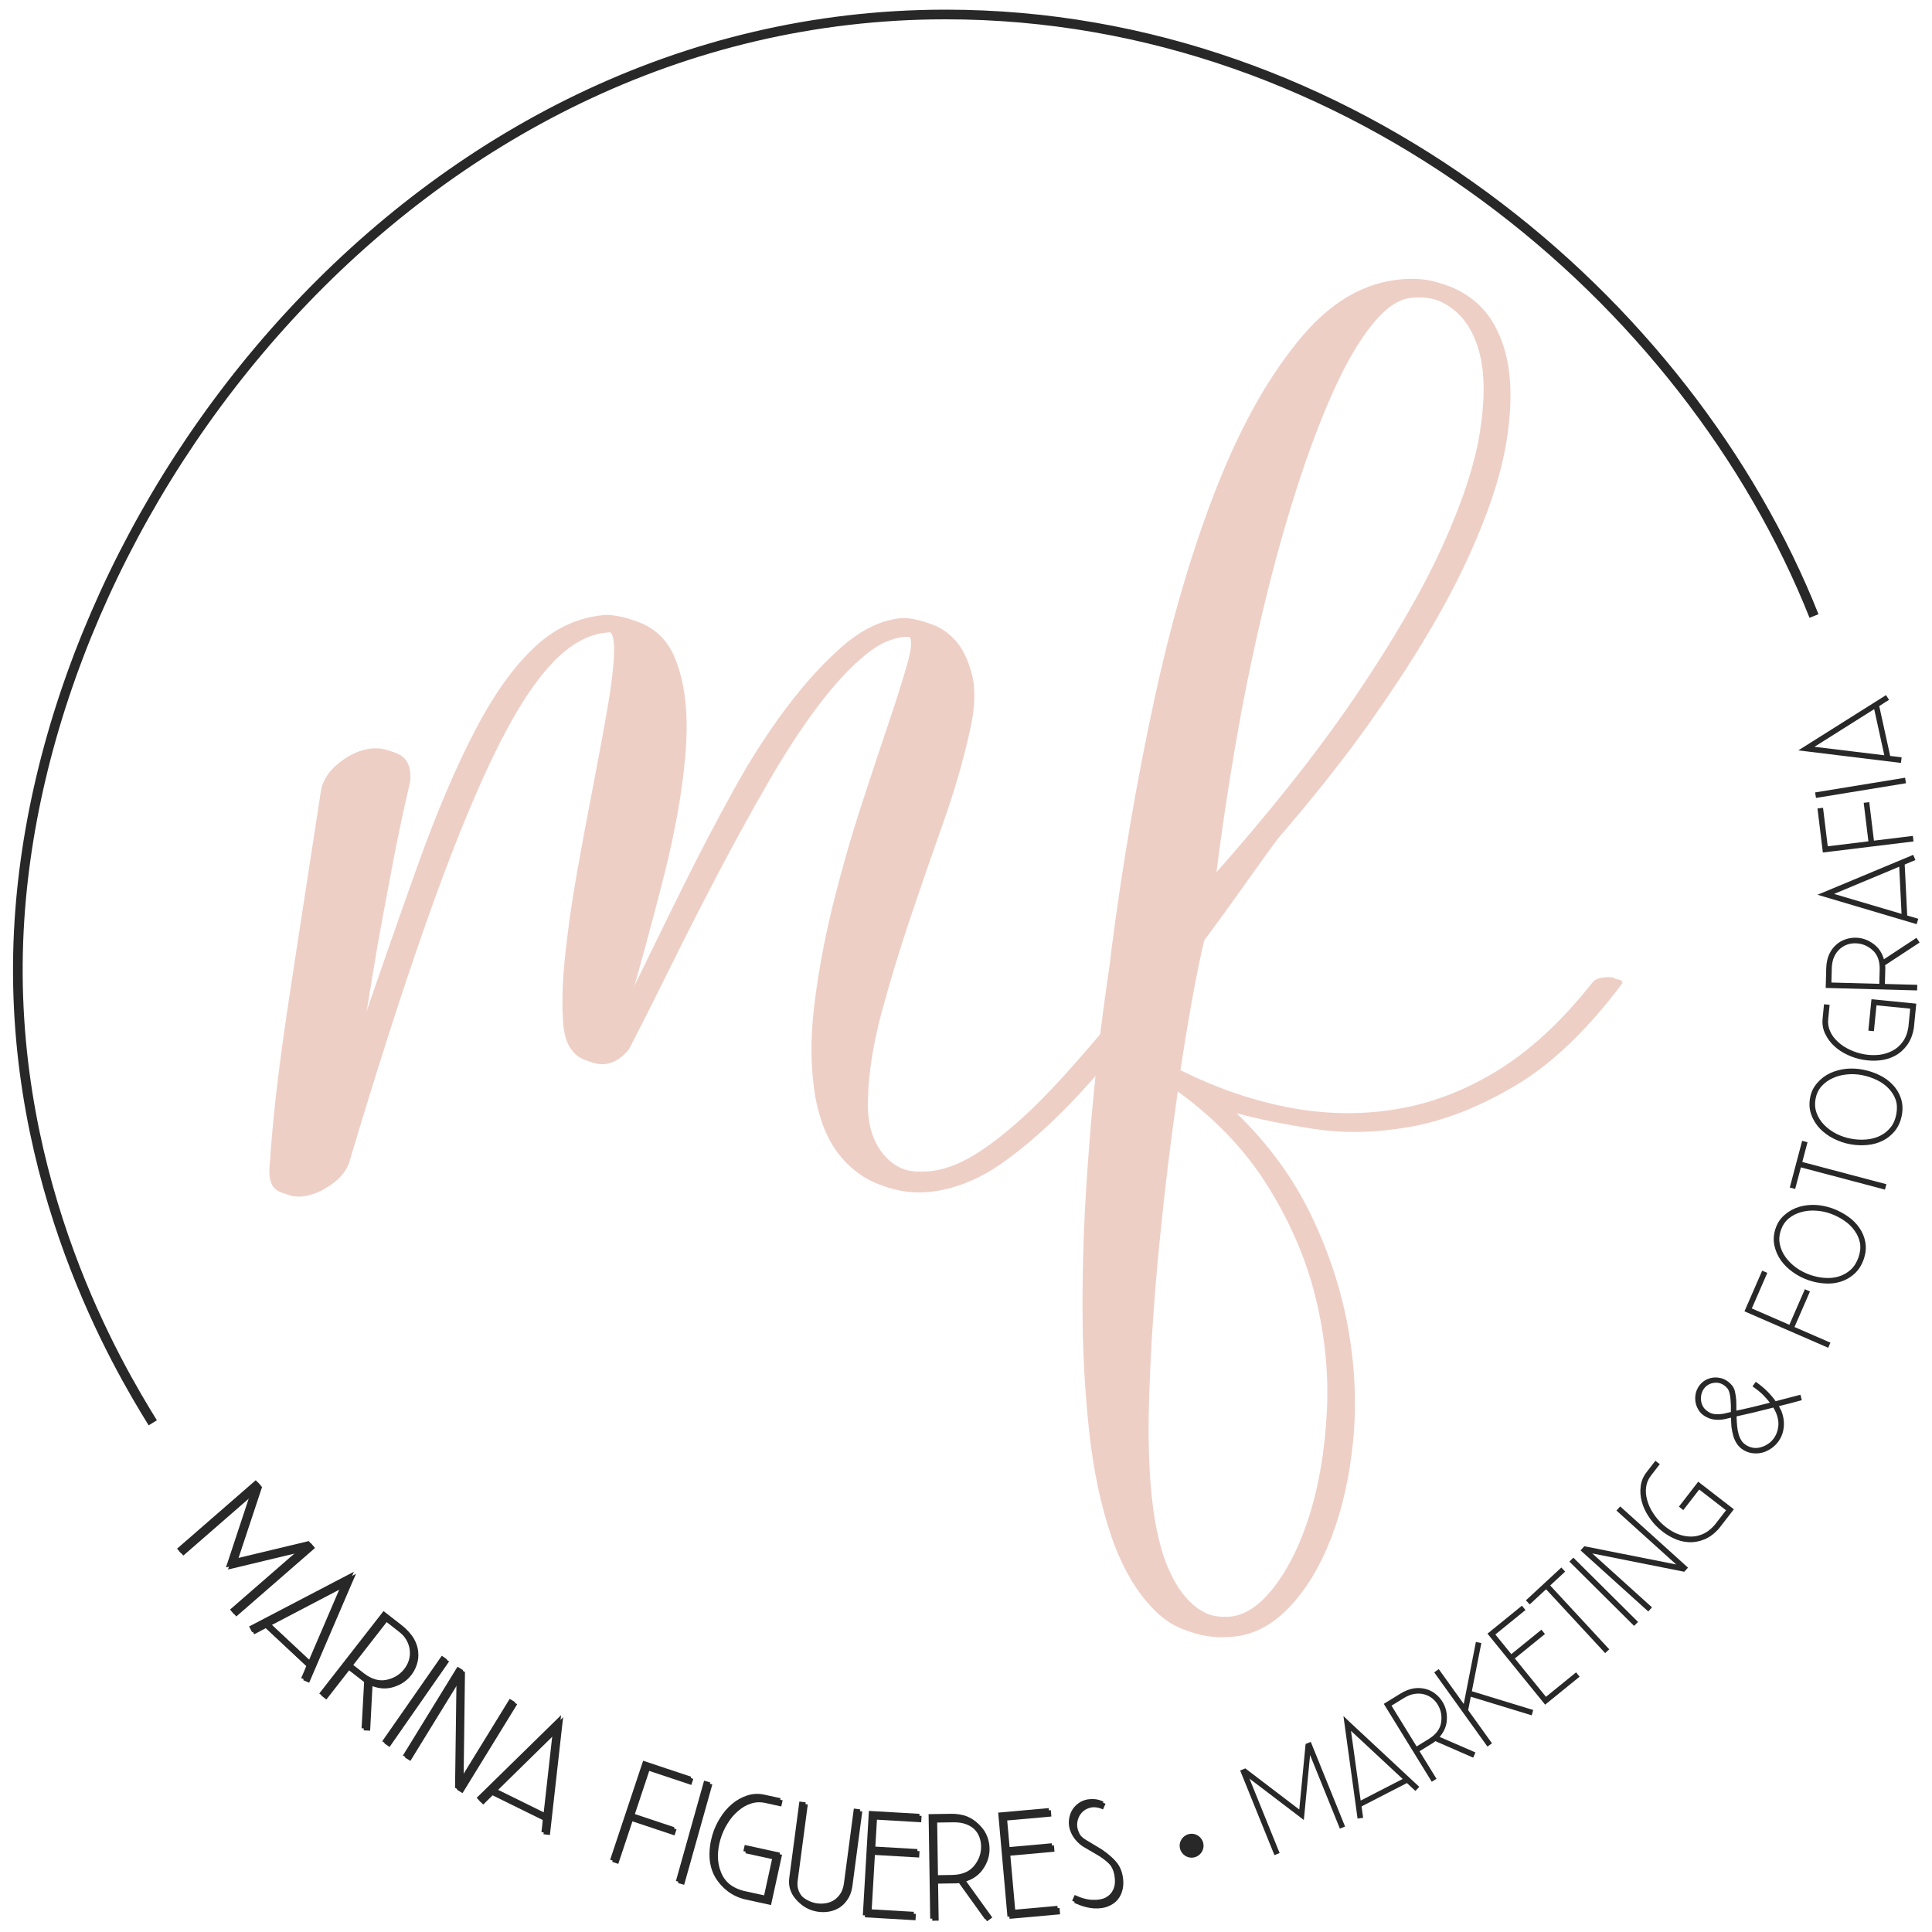 <?xml version="1.0" encoding="UTF-8"?> <svg xmlns="http://www.w3.org/2000/svg" width="1000" height="1000" viewBox="0 0 1000 1000" fill="none"><path d="M79.07 736.45C61.29 707.64 4.9 613.52 9.5 487.43C17.65 263.82 215.11 7.5 489.44 7.5C699.61 7.5 873.93 155.21 938.93 318.85" stroke="#282828" stroke-width="5" stroke-miterlimit="10"></path><path d="M449.25 568.41C448.83 577.47 450.18 585.1 453.27 591.29C456.36 597.47 460.69 601.9 466.26 604.58C471.82 607.26 478.41 608.08 486.05 607.05C493.67 606.02 501.82 602.62 510.47 596.85C523.66 588.19 537.98 575.31 553.44 558.21C568.9 541.11 583.83 523.28 598.27 504.73C612.69 486.18 625.88 468.56 637.84 451.86C649.79 435.17 659.06 422.49 665.66 413.83C666.9 412.59 668.95 411.98 671.84 411.98C674.73 411.98 676.17 412.81 676.17 414.45C667.51 425.58 657.21 439.6 645.25 456.49C633.29 473.4 620.52 490.71 606.92 508.43C593.32 526.16 579.19 543.27 564.57 559.75C549.93 576.23 535.61 589.63 521.6 599.94C511.71 607.36 501.6 612.4 491.3 615.09C480.99 617.77 471.3 617.87 462.24 615.4C453.17 612.93 445.33 607.87 438.74 600.25C432.14 592.62 427.61 582.21 425.14 569.03C422.67 554.61 422.45 538.84 424.52 521.73C426.58 504.63 429.78 487.32 434.1 469.79C438.43 452.27 443.27 435.27 448.63 418.78C453.98 402.3 458.83 387.66 463.16 374.88C467.49 362.11 470.78 351.6 473.05 343.35C475.31 335.11 475.21 330.58 472.74 329.75C464.9 328.93 456.87 331.82 448.62 338.41C440.37 345.01 431.93 354.08 423.27 365.62C414.61 377.16 405.96 390.46 397.3 405.5C388.64 420.55 380.08 436.11 371.64 452.18C363.19 468.26 355.04 484.24 347.22 500.1C339.39 515.97 332.17 530.3 325.58 543.07C319.8 550.08 313.42 552.34 306.41 549.87C299.4 547.4 295.48 541.21 294.66 531.32C293.83 521.43 294.14 509.58 295.59 495.77C297.03 481.96 299.09 467.54 301.77 452.49C304.45 437.45 307.23 422.5 310.12 407.66C313 392.82 315.47 379.43 317.54 367.47C319.6 355.52 320.73 345.83 320.94 338.41C321.14 330.99 319.8 327.28 316.92 327.28C306.2 327.28 295.79 332.64 285.7 343.36C275.59 354.08 265.19 370.67 254.48 393.13C243.76 415.6 232.32 444.14 220.16 478.77C208 513.4 194.91 554.2 180.9 601.2C179.66 605.32 176.88 609.03 172.55 612.33C168.22 615.62 163.8 617.79 159.26 618.82C154.73 619.84 150.71 619.44 147.2 617.58C143.7 615.72 142.16 611.71 142.56 605.52C143.39 593.15 144.52 580.57 145.96 567.8C147.41 555.03 149.26 541.01 151.52 525.76C153.79 510.51 156.37 493.61 159.25 475.06C162.14 456.51 165.43 435.08 169.14 410.76C169.96 405.41 172.85 400.66 177.8 396.54C182.75 392.42 187.79 389.84 192.95 388.81C198.1 387.79 202.74 388.4 206.86 390.66C210.98 392.93 212.83 397.36 212.43 403.95C208.72 420.03 205.83 433.53 203.77 444.45C201.7 455.38 199.75 465.78 197.9 475.67C196.05 485.56 194.29 495.67 192.64 505.97C190.99 516.28 188.93 528.64 186.46 543.07C198.41 508.04 209.34 476.71 219.23 449.09C229.12 421.48 239.02 398.19 248.91 379.22C258.8 360.26 269.21 345.73 280.14 335.63C291.06 325.53 303.53 320.08 317.55 319.24C333.21 320.48 343.72 327.38 349.08 339.95C354.43 352.53 356.39 368.6 354.95 388.18C353.5 407.76 349.69 429.71 343.51 454.03C337.33 478.36 330.73 502.47 323.72 526.37C327.84 518.54 333 508.24 339.18 495.45C345.36 482.68 352.16 468.86 359.58 454.02C367 439.18 374.93 424.14 383.39 408.88C391.83 393.63 400.8 379.72 410.29 367.14C419.77 354.57 429.35 344.06 439.04 335.61C448.72 327.17 458.52 322.32 468.41 321.08C471.7 320.67 475.83 321.19 480.78 322.63C485.73 324.08 490.15 326.86 494.07 330.98C497.98 335.11 500.97 341.09 503.04 348.91C505.1 356.74 504.68 366.84 501.8 379.21C498.5 394.05 493.96 409.61 488.2 425.89C482.42 442.18 476.76 458.56 471.2 475.05C465.64 491.54 460.69 507.82 456.36 523.9C452.03 539.98 449.66 554.82 449.25 568.42V568.41Z" fill="#EECFC6"></path><path d="M827.43 509.45C828.67 507.9 831.03 507.02 834.54 506.82C838.04 506.63 839.79 507.31 839.79 508.87C821.65 533.07 803.2 550.73 784.45 561.85C765.69 572.97 747.55 580.1 730.04 583.22C712.51 586.35 696.03 586.73 680.58 584.39C665.12 582.05 651.62 579.32 640.08 576.19C656.56 592.2 669.45 609.85 678.72 629.17C687.99 648.49 694.38 668.1 697.89 688C701.39 707.9 702.22 727.22 700.36 745.95C698.51 764.68 694.69 781.46 688.92 796.29C683.14 811.12 675.83 823.12 666.97 832.29C658.1 841.46 648.31 846.43 637.6 847.22C622.76 848.39 610.6 844.29 601.12 834.93C591.63 825.56 584.12 812.88 578.55 796.88C572.99 780.87 569.07 762.43 566.8 741.56C564.54 720.68 563.4 699.21 563.4 677.17C563.4 655.13 564.12 633.37 565.56 611.9C567.01 590.44 568.65 571.22 570.51 554.24C572.37 537.26 574.12 523.21 575.77 512.09C577.41 500.97 578.24 494.82 578.24 493.65C584.01 448.78 591.43 405.36 600.5 363.4C609.56 321.45 620.49 284.37 633.27 252.18C646.04 219.98 660.79 194.14 677.48 174.62C694.17 155.11 713.03 145.35 734.06 145.35C744.36 145.35 753.63 148.48 761.88 154.72C770.12 160.97 775.89 170.23 779.19 182.53C782.48 194.82 782.69 210.04 779.81 228.19C776.92 246.34 769.81 267.51 758.48 291.7C747.14 315.9 730.86 343.02 709.63 373.07C688.39 403.13 660.88 436.1 627.09 472C624.2 482.15 621.42 494.24 618.74 508.29C616.05 522.34 613.48 537.56 611.01 553.95C629.97 563.32 649.04 569.96 668.2 573.85C687.37 577.76 706.23 578.24 724.78 575.31C743.33 572.38 761.15 565.65 778.26 555.11C795.36 544.57 811.75 529.35 827.42 509.45H827.43ZM594.94 719.02C594.11 740.87 594.52 759.5 596.18 774.92C597.82 790.33 600.71 802.73 604.84 812.09C608.96 821.46 613.9 828.19 619.68 832.29C625.45 836.39 631.83 838.24 638.85 837.85C647.09 837.46 655.02 832.29 662.65 822.34C670.27 812.39 676.46 799.7 681.2 784.29C685.93 768.87 688.82 751.41 689.86 731.9C690.88 712.38 688.93 692.58 683.99 672.48C679.04 652.38 670.59 632.87 658.64 613.94C646.68 595.02 630.4 578.33 609.79 563.89C606.08 589.26 602.88 615.51 600.21 642.63C597.52 669.75 595.78 695.21 594.95 719.02H594.94ZM628.95 456.77C659.87 422.04 685.11 390.24 704.69 361.35C724.26 332.47 739.21 306.72 749.52 284.08C759.82 261.45 766.31 241.84 769 225.25C771.68 208.67 771.68 195.01 769 184.27C766.31 173.54 761.47 165.64 754.47 160.56C747.46 155.49 739.63 153.34 730.97 154.12C724.37 154.51 717.57 159 710.57 167.58C703.56 176.17 696.75 187.78 690.17 202.41C683.57 217.04 677.19 234.02 671 253.34C664.82 272.66 659.04 293.54 653.69 315.98C648.33 338.43 643.58 361.64 639.47 385.64C635.35 409.64 631.84 433.35 628.96 456.76L628.95 456.77Z" fill="#EECFC6"></path><path d="M446.16 567.38C445.74 576.44 447.09 584.07 450.18 590.26C453.27 596.44 457.6 600.87 463.17 603.55C468.73 606.23 475.32 607.05 482.96 606.02C490.58 604.99 498.73 601.59 507.38 595.82C520.57 587.16 534.89 574.28 550.35 557.18C565.81 540.08 580.74 522.25 595.18 503.7C609.6 485.15 622.79 467.53 634.75 450.84C646.7 434.15 655.97 421.47 662.57 412.81C663.81 411.57 665.86 410.96 668.75 410.96C671.64 410.96 673.08 411.79 673.08 413.43C664.42 424.56 654.12 438.58 642.16 455.47C630.2 472.38 617.43 489.69 603.83 507.41C590.23 525.14 576.1 542.25 561.48 558.73C546.84 575.21 532.52 588.61 518.51 598.92C508.62 606.34 498.51 611.38 488.21 614.07C477.9 616.75 468.21 616.85 459.15 614.38C450.08 611.91 442.24 606.85 435.65 599.23C429.05 591.6 424.52 581.19 422.05 568.01C419.58 553.59 419.36 537.82 421.43 520.71C423.49 503.61 426.69 486.3 431.01 468.77C435.34 451.25 440.18 434.25 445.54 417.76C450.89 401.28 455.74 386.64 460.07 373.86C464.4 361.09 467.69 350.58 469.96 342.33C472.22 334.09 472.12 329.56 469.65 328.73C461.81 327.91 453.78 330.8 445.53 337.39C437.28 343.99 428.84 353.06 420.18 364.6C411.52 376.14 402.87 389.44 394.21 404.48C385.55 419.53 376.99 435.09 368.55 451.16C360.1 467.24 351.95 483.22 344.13 499.08C336.3 514.95 329.08 529.28 322.49 542.05C316.71 549.06 310.33 551.32 303.32 548.85C296.31 546.38 292.39 540.19 291.57 530.3C290.74 520.41 291.05 508.56 292.5 494.75C293.94 480.94 296 466.52 298.68 451.47C301.36 436.43 304.14 421.48 307.03 406.64C309.91 391.8 312.38 378.41 314.45 366.45C316.51 354.5 317.64 344.81 317.85 337.39C318.05 329.97 316.71 326.26 313.83 326.26C303.11 326.26 292.7 331.62 282.61 342.34C272.5 353.06 262.1 369.65 251.39 392.11C240.67 414.58 229.23 443.12 217.07 477.75C204.91 512.38 191.82 553.18 177.81 600.18C176.57 604.3 173.79 608.01 169.46 611.31C165.13 614.6 160.71 616.77 156.17 617.8C151.64 618.82 147.62 618.42 144.11 616.56C140.61 614.7 139.07 610.69 139.47 604.5C140.3 592.13 141.43 579.55 142.87 566.78C144.32 554.01 146.17 539.99 148.43 524.74C150.7 509.49 153.28 492.59 156.16 474.04C159.05 455.49 162.34 434.06 166.05 409.74C166.87 404.39 169.76 399.64 174.71 395.52C179.66 391.4 184.7 388.82 189.86 387.79C195.01 386.77 199.65 387.38 203.77 389.64C207.89 391.91 209.74 396.34 209.34 402.93C205.63 419.01 202.74 432.51 200.68 443.43C198.61 454.36 196.66 464.76 194.81 474.65C192.96 484.54 191.2 494.65 189.55 504.95C187.9 515.26 185.84 527.62 183.37 542.05C195.32 507.02 206.25 475.69 216.14 448.07C226.03 420.46 235.93 397.17 245.82 378.2C255.71 359.24 266.12 344.71 277.05 334.61C287.97 324.51 300.44 319.06 314.46 318.22C330.12 319.46 340.63 326.36 345.99 338.93C351.34 351.51 353.3 367.58 351.86 387.16C350.41 406.74 346.6 428.69 340.42 453.01C334.24 477.34 327.64 501.45 320.63 525.35C324.75 517.52 329.91 507.22 336.09 494.43C342.27 481.66 349.07 467.84 356.49 453C363.91 438.16 371.84 423.12 380.3 407.86C388.74 392.61 397.71 378.7 407.2 366.12C416.68 353.55 426.26 343.04 435.95 334.59C445.63 326.15 455.43 321.3 465.32 320.06C468.61 319.65 472.74 320.17 477.69 321.61C482.64 323.06 487.06 325.84 490.98 329.96C494.89 334.09 497.88 340.07 499.95 347.89C502.01 355.72 501.59 365.82 498.71 378.19C495.41 393.03 490.87 408.59 485.11 424.87C479.33 441.16 473.67 457.54 468.11 474.03C462.55 490.52 457.6 506.8 453.27 522.88C448.94 538.96 446.57 553.8 446.16 567.4V567.38Z" fill="#EECFC6"></path><path d="M824.34 508.42C825.58 506.87 827.94 505.99 831.45 505.79C834.95 505.6 836.7 506.28 836.7 507.84C818.56 532.04 800.11 549.7 781.36 560.82C762.6 571.94 744.46 579.07 726.95 582.19C709.42 585.32 692.94 585.7 677.49 583.36C662.03 581.02 648.53 578.29 636.99 575.16C653.47 591.17 666.36 608.82 675.63 628.14C684.9 647.46 691.29 667.07 694.8 686.97C698.3 706.87 699.13 726.19 697.27 744.92C695.42 763.65 691.6 780.43 685.83 795.26C680.05 810.09 672.74 822.09 663.88 831.26C655.01 840.43 645.22 845.4 634.51 846.19C619.67 847.36 607.51 843.26 598.03 833.9C588.54 824.53 581.03 811.85 575.46 795.85C569.9 779.84 565.98 761.4 563.71 740.53C561.45 719.65 560.31 698.18 560.31 676.14C560.31 654.1 561.03 632.34 562.47 610.87C563.92 589.41 565.56 570.19 567.42 553.21C569.28 536.23 571.03 522.18 572.68 511.06C574.32 499.94 575.15 493.79 575.15 492.62C580.92 447.75 588.34 404.33 597.41 362.37C606.47 320.42 617.4 283.34 630.18 251.15C642.95 218.95 657.7 193.11 674.39 173.59C691.08 154.08 709.94 144.32 730.97 144.32C741.27 144.32 750.54 147.45 758.79 153.69C767.03 159.94 772.8 169.2 776.1 181.5C779.39 193.79 779.6 209.01 776.72 227.16C773.83 245.31 766.72 266.48 755.39 290.67C744.05 314.87 727.77 341.99 706.54 372.04C685.3 402.1 657.79 435.07 624 470.97C621.11 481.12 618.33 493.21 615.65 507.26C612.96 521.31 610.39 536.53 607.92 552.92C626.88 562.29 645.95 568.93 665.11 572.82C684.28 576.73 703.14 577.21 721.69 574.28C740.24 571.35 758.06 564.62 775.17 554.08C792.27 543.54 808.66 528.32 824.33 508.42H824.34ZM591.85 717.99C591.02 739.84 591.43 758.47 593.09 773.89C594.73 789.3 597.62 801.7 601.75 811.06C605.87 820.43 610.81 827.16 616.59 831.26C622.36 835.36 628.74 837.21 635.76 836.82C644 836.43 651.93 831.26 659.56 821.31C667.18 811.36 673.37 798.67 678.11 783.26C682.84 767.84 685.73 750.38 686.77 730.87C687.79 711.35 685.84 691.55 680.9 671.45C675.95 651.35 667.5 631.84 655.55 612.91C643.59 593.99 627.31 577.3 606.7 562.86C602.99 588.23 599.79 614.48 597.12 641.6C594.43 668.72 592.69 694.18 591.86 717.99H591.85ZM625.86 455.74C656.78 421.01 682.02 389.21 701.6 360.32C721.17 331.44 736.12 305.69 746.43 283.05C756.73 260.42 763.22 240.81 765.91 224.22C768.59 207.64 768.59 193.98 765.91 183.24C763.22 172.51 758.38 164.61 751.38 159.53C744.37 154.46 736.54 152.31 727.88 153.09C721.28 153.48 714.48 157.97 707.48 166.55C700.47 175.14 693.66 186.75 687.08 201.38C680.48 216.01 674.1 232.99 667.91 252.31C661.73 271.63 655.95 292.51 650.6 314.95C645.24 337.4 640.49 360.61 636.38 384.61C632.26 408.61 628.75 432.32 625.87 455.73L625.86 455.74Z" fill="#EECFC6"></path><path d="M135.63 769.71C132.83 778.19 128.62 790.89 123 807.81C131.43 805.81 144.06 802.78 160.89 798.74C161.38 799.31 162.1 800.14 163.06 801.23C153.99 809.12 140.41 820.94 122.31 836.69C121.85 836.16 121.13 835.33 120.14 834.2C128 827.37 139.8 817.09 155.55 803.39C147.85 805.25 136.28 808.03 120.85 811.71C120.27 811.86 119.32 812.08 118.01 812.37C118.24 811.74 118.55 810.83 118.94 809.64C121.55 801.68 125.47 789.8 130.72 773.99C122.78 780.9 110.84 791.29 94.89 805.17C94.4 804.6 93.67 803.77 92.72 802.68C101.79 794.79 115.37 782.97 133.47 767.22C133.96 767.79 134.68 768.62 135.64 769.71H135.63Z" fill="#282828"></path><path d="M182.41 818.84C177.45 830.44 169.98 847.82 160.02 870.98C159.33 870.7 158.31 870.26 156.96 869.66C157.6 868.27 158.49 866.17 159.65 863.36C154.75 858.78 147.4 851.91 137.59 842.74C136.28 843.43 134.27 844.48 131.55 845.91C131.22 845.24 130.72 844.25 130.03 842.94C141.19 837.13 157.91 828.4 180.18 816.75C181.07 816.26 182.44 815.55 184.27 814.62C183.85 815.54 183.23 816.95 182.42 818.84H182.41ZM140.67 841.09C145.22 845.34 152.02 851.7 161.08 860.17C164.74 851.62 170.23 838.82 177.56 821.79C169.35 826.09 157.06 832.53 140.68 841.09H140.67Z" fill="#282828"></path><path d="M216.46 855.07C216.7 857.3 216.46 859.49 215.73 861.64C215.04 863.75 214.01 865.64 212.65 867.3C210.43 870.06 207.52 872.01 203.91 873.15C200.35 874.32 196.64 874.19 192.79 872.75C192.51 877.91 192.11 885.59 191.58 895.79C190.81 895.73 189.69 895.68 188.23 895.63C188.51 890.2 188.96 882.08 189.57 871.26C189.15 871.01 188.76 870.77 188.39 870.55C188.01 870.25 187.63 869.96 187.25 869.66C185.77 868.5 183.59 866.81 180.71 864.56C178.07 867.95 174.14 872.98 168.93 879.67C168.34 879.21 167.47 878.53 166.33 877.64C173.72 868.16 184.81 853.93 199.59 834.97C201.12 836.16 202.64 837.35 204.16 838.53C205.64 839.68 207.15 840.86 208.67 842.04C211.12 843.95 213.01 846.03 214.32 848.28C215.56 850.53 216.28 852.8 216.48 855.07H216.46ZM200.14 839.6C196.28 844.55 190.47 852.01 182.72 861.95C184.16 863.07 186.34 864.77 189.26 867.05C193.28 870.18 197.19 871.36 201 870.59C204.8 869.81 207.83 868.02 210.09 865.22C211.22 863.86 212.06 862.34 212.62 860.66C213.17 858.91 213.35 857.15 213.17 855.37C213.02 853.55 212.43 851.73 211.4 849.91C210.41 848.12 208.84 846.38 206.68 844.7C205.2 843.54 203.02 841.85 200.14 839.6Z" fill="#282828"></path><path d="M232.46 859.98C225.62 869.8 215.34 884.56 201.63 904.24C201.06 903.84 200.15 903.21 198.92 902.35C205.76 892.53 216.04 877.77 229.75 858.09C230.37 858.52 231.27 859.15 232.46 859.98Z" fill="#282828"></path><path d="M240.67 865.49C240.48 877.79 240.24 896.26 239.96 920.91C245.5 911.9 253.81 898.39 264.88 880.38C265.52 880.77 266.46 881.35 267.69 882.11C261.39 892.35 251.96 907.69 239.4 928.13C238.76 927.74 237.82 927.16 236.59 926.4C236.73 914.07 236.98 895.58 237.34 870.91C231.8 879.92 223.49 893.43 212.42 911.44C211.78 911.05 210.84 910.47 209.61 909.71C215.88 899.51 225.3 884.2 237.86 863.76C238.45 864.12 239.39 864.7 240.67 865.49Z" fill="#282828"></path><path d="M290.96 893.4C289.57 905.94 287.46 924.73 284.63 949.79C283.88 949.72 282.78 949.6 281.31 949.41C281.52 947.9 281.77 945.63 282.06 942.6C276.04 939.63 267.01 935.19 254.98 929.26C253.93 930.3 252.31 931.89 250.11 934.04C249.6 933.49 248.83 932.69 247.79 931.64C256.79 922.85 270.26 909.65 288.21 892.05C288.93 891.33 290.02 890.25 291.5 888.83C291.36 889.84 291.18 891.36 290.95 893.41L290.96 893.4ZM257.45 926.79C263.03 929.54 271.39 933.66 282.51 939.14C283.54 929.89 285.09 916.06 287.17 897.63C280.56 904.13 270.65 913.85 257.46 926.79H257.45Z" fill="#282828"></path><path d="M334.65 912.67C335.16 912.84 335.97 913.11 337.09 913.49C341.93 915.1 349.18 917.52 358.86 920.75C358.64 921.41 358.29 922.46 357.82 923.88C352.98 922.27 345.73 919.85 336.05 916.62C334.35 921.71 331.8 929.37 328.39 939.61C333.23 941.22 340.48 943.64 350.16 946.87C349.94 947.53 349.59 948.58 349.12 950C344.28 948.39 337.03 945.97 327.35 942.74C325.72 947.63 323.28 954.96 320.02 964.74C319.31 964.5 318.26 964.15 316.89 963.7C320.69 952.29 326.39 935.21 333.97 912.45C334.12 912.5 334.35 912.58 334.66 912.68L334.65 912.67Z" fill="#282828"></path><path d="M368.7 923.63C365.47 935.15 360.61 952.46 354.12 975.56C353.45 975.37 352.39 975.07 350.94 974.67C354.17 963.15 359.03 945.83 365.52 922.74C366.24 922.94 367.3 923.24 368.7 923.63Z" fill="#282828"></path><path d="M405.1 931.8C404.94 932.54 404.71 933.61 404.39 935.02C402.55 934.62 399.77 934.01 396.05 933.2C393.48 932.64 391.01 932.76 388.64 933.56C386.28 934.31 384.08 935.59 382.03 937.39C379.95 939.13 378.13 941.29 376.58 943.86C374.97 946.42 373.75 949.15 372.9 952.04C372.06 954.88 371.62 957.75 371.59 960.65C371.59 963.62 372.1 966.34 373.1 968.81C374.03 971.32 375.53 973.52 377.59 975.4C379.64 977.33 382.4 978.79 385.87 979.77C388.23 980.29 391.79 981.07 396.57 982.11C397.52 977.76 398.95 971.23 400.85 962.53C397.49 961.8 392.49 960.7 385.83 959.24C385.98 958.56 386.21 957.48 386.54 956.02C389.58 956.69 392.62 957.35 395.66 958.02C398.7 958.69 401.74 959.35 404.78 960.02C403.51 965.84 401.61 974.52 399.08 986.05C396.98 985.59 394.75 985.1 392.39 984.59C389.98 984.06 387.57 983.54 385.16 983.01C381.27 981.94 378.04 980.25 375.48 977.92C372.96 975.61 371.12 972.98 369.95 970.04C368.78 967.09 368.23 963.98 368.29 960.69C368.32 958.28 368.6 955.9 369.11 953.54C369.29 952.7 369.5 951.87 369.74 951.04C370.65 947.89 371.99 944.91 373.75 942.11C375.46 939.3 377.5 936.89 379.86 934.88C382.22 932.87 384.86 931.39 387.76 930.43C390.61 929.46 393.61 929.32 396.75 930.01C398.64 930.42 401.42 931.03 405.09 931.83L405.1 931.8Z" fill="#282828"></path><path d="M446.31 937.65C445.16 946.32 443.44 959.31 441.15 976.6C440.75 979.2 439.92 981.42 438.64 983.25C437.42 985.09 435.96 986.52 434.26 987.54C432.55 988.56 430.74 989.21 428.8 989.5C427.09 989.76 425.41 989.78 423.76 989.56C423.49 989.52 423.23 989.49 422.96 989.45C421.05 989.14 419.21 988.52 417.44 987.58C415.72 986.65 414.23 985.48 412.95 984.06C411.63 982.59 410.66 980.89 410.05 978.97C409.48 977.16 409.33 975.22 409.6 973.14C409.62 972.98 409.64 972.82 409.66 972.66C410.81 963.99 412.53 950.95 414.84 933.55C415.59 933.65 416.68 933.79 418.11 933.98C416.96 942.65 415.24 955.69 412.93 973.09C412.64 974.89 412.72 976.53 413.17 978C413.63 979.42 414.36 980.7 415.34 981.86C416.38 982.97 417.61 983.89 419.03 984.62C420.44 985.4 421.94 985.93 423.53 986.19C425.12 986.45 426.69 986.47 428.23 986.24C429.83 986.02 431.28 985.51 432.58 984.7C433.87 983.9 435 982.8 435.94 981.41C436.87 980.07 437.51 978.32 437.86 976.14C439 967.52 440.72 954.54 443.02 937.19C443.76 937.29 444.86 937.43 446.29 937.62L446.31 937.65Z" fill="#282828"></path><path d="M477 939.9C476.96 940.6 476.9 941.7 476.81 943.2C471.72 942.9 464.08 942.46 453.9 941.87C453.71 945.19 453.42 950.18 453.03 956.82C458.12 957.12 465.76 957.56 475.94 958.15C475.9 958.9 475.83 960 475.75 961.45C470.66 961.15 463.02 960.71 452.84 960.12C452.46 966.6 451.89 976.33 451.14 989.3C456.23 989.6 463.87 990.04 474.05 990.63C474.01 991.33 473.95 992.42 473.86 993.92C469.47 993.66 465.1 993.41 460.76 993.16C456.37 992.91 452 992.65 447.66 992.4C448.36 980.4 449.41 962.39 450.81 938.39C455.15 938.64 459.52 938.9 463.91 939.15C468.25 939.4 472.62 939.66 477.01 939.91L477 939.9Z" fill="#282828"></path><path d="M507.5 945.17C509.08 946.76 510.26 948.62 511.05 950.75C511.83 952.83 512.21 954.95 512.19 957.09C512.19 960.63 511.14 963.98 509.04 967.12C506.99 970.27 504.02 972.49 500.12 973.78C503.14 977.97 507.63 984.21 513.61 992.49C512.97 992.93 512.07 993.59 510.9 994.46C507.72 990.05 502.97 983.44 496.67 974.63C496.19 974.69 495.73 974.75 495.3 974.81C494.82 974.81 494.33 974.82 493.85 974.83C491.97 974.86 489.21 974.9 485.56 974.96C485.63 979.25 485.72 985.64 485.85 994.12C485.1 994.13 484 994.15 482.55 994.17C482.37 982.15 482.09 964.12 481.72 940.07C483.65 940.04 485.58 940.01 487.52 939.98C489.4 939.95 491.3 939.92 493.24 939.89C496.35 939.84 499.12 940.28 501.55 941.21C503.93 942.19 505.91 943.51 507.49 945.15L507.5 945.17ZM485.08 943.34C485.18 949.62 485.32 959.07 485.51 971.68C487.33 971.65 490.1 971.61 493.8 971.55C498.9 971.47 502.69 969.94 505.16 966.95C507.64 963.96 508.88 960.67 508.87 957.07C508.9 955.3 508.6 953.59 507.99 951.93C507.32 950.22 506.36 948.73 505.1 947.47C503.84 946.15 502.24 945.1 500.3 944.32C498.41 943.54 496.09 943.18 493.36 943.22C491.48 943.25 488.72 943.29 485.07 943.35L485.08 943.34Z" fill="#282828"></path><path d="M543.9 936.94C543.96 937.64 544.06 938.73 544.19 940.23C539.11 940.68 531.49 941.36 521.33 942.27C521.62 945.59 522.07 950.56 522.66 957.19C527.74 956.74 535.36 956.06 545.52 955.15C545.59 955.9 545.68 956.99 545.81 958.44C540.73 958.89 533.11 959.57 522.96 960.48C523.54 966.95 524.4 976.65 525.56 989.59C530.64 989.14 538.26 988.46 548.41 987.55C548.47 988.25 548.57 989.34 548.7 990.84C544.32 991.23 539.96 991.62 535.63 992.01C531.25 992.4 526.89 992.79 522.56 993.18C521.49 981.21 519.89 963.24 517.76 939.29C522.09 938.9 526.45 938.52 530.83 938.12C535.16 937.73 539.52 937.35 543.9 936.95V936.94Z" fill="#282828"></path><path d="M572.23 933.58C571.95 934.22 571.51 935.22 570.91 936.56C568.51 935.47 566.34 935.17 564.4 935.64C562.52 936.1 561 937 559.85 938.32C558.65 939.65 557.9 941.29 557.62 943.24C557.33 945.19 557.73 947.19 558.82 949.25C559.67 950.85 561.18 952.27 563.33 953.51C565.43 954.75 567.68 956.11 570.09 957.57C572.55 959.03 574.87 960.83 577.06 962.98C579.25 965.13 580.63 967.98 581.19 971.54C581.7 974.77 581.41 977.7 580.3 980.32C579.19 982.89 577.42 984.8 575.01 986.05C573.66 986.81 572.14 987.32 570.45 987.59C569.23 987.78 567.94 987.85 566.57 987.8C563.28 987.62 559.76 986.65 556 984.91C556.28 984.27 556.72 983.27 557.32 981.93C560.78 983.55 563.91 984.39 566.69 984.44C569.42 984.55 571.67 984.14 573.42 983.21C575.22 982.22 576.52 980.82 577.32 979C578.16 977.13 578.37 974.81 577.93 972.06C577.47 969.14 576.34 966.82 574.54 965.1C572.8 963.37 570.75 961.79 568.41 960.37C566.07 959 563.74 957.63 561.4 956.27C559.02 954.97 557.21 953.13 555.96 950.78C554.57 948.18 554.04 945.54 554.38 942.88C554.72 940.22 555.72 937.97 557.38 936.13C558.22 935.24 559.18 934.46 560.27 933.8C561.37 933.19 562.55 932.76 563.81 932.5C563.92 932.48 564.05 932.46 564.21 932.44C565.38 932.25 566.59 932.22 567.86 932.35C569.3 932.5 570.75 932.92 572.22 933.61L572.23 933.58Z" fill="#282828"></path><path d="M134.55 768.63C131.75 777.11 127.54 789.81 121.92 806.73C130.35 804.73 142.98 801.7 159.81 797.66C160.3 798.23 161.03 799.06 161.98 800.15C152.91 808.04 139.33 819.86 121.23 835.61C120.77 835.08 120.05 834.25 119.06 833.12C126.91 826.28 138.72 816.01 154.47 802.31C146.77 804.17 135.2 806.95 119.77 810.63C119.19 810.78 118.24 811 116.93 811.29C117.16 810.66 117.47 809.75 117.86 808.56C120.47 800.6 124.39 788.72 129.64 772.91C121.7 779.82 109.76 790.21 93.81 804.09C93.32 803.52 92.6 802.69 91.64 801.6C100.71 793.71 114.29 781.89 132.39 766.14C132.88 766.71 133.6 767.54 134.56 768.63H134.55Z" fill="#282828"></path><path d="M181.33 817.76C176.37 829.36 168.9 846.74 158.94 869.9C158.25 869.62 157.23 869.18 155.88 868.58C156.52 867.19 157.41 865.09 158.57 862.28C153.67 857.7 146.32 850.83 136.51 841.66C135.2 842.35 133.19 843.4 130.47 844.83C130.14 844.16 129.63 843.17 128.94 841.86C140.1 836.05 156.82 827.32 179.09 815.67C179.98 815.18 181.35 814.47 183.18 813.54C182.76 814.46 182.14 815.87 181.33 817.76ZM139.59 840.01C144.14 844.26 150.94 850.62 160 859.09C163.66 850.54 169.15 837.74 176.48 820.71C168.27 825.01 155.97 831.45 139.59 840.01Z" fill="#282828"></path><path d="M215.39 853.99C215.63 856.22 215.39 858.41 214.66 860.56C213.97 862.67 212.94 864.56 211.58 866.22C209.36 868.98 206.45 870.93 202.84 872.07C199.28 873.24 195.57 873.11 191.72 871.67C191.44 876.83 191.04 884.51 190.5 894.71C189.73 894.65 188.61 894.6 187.15 894.55C187.43 889.12 187.88 881 188.49 870.18C188.08 869.93 187.68 869.69 187.31 869.47C186.93 869.17 186.55 868.88 186.17 868.58C184.69 867.42 182.51 865.73 179.63 863.48C176.99 866.87 173.06 871.9 167.85 878.59C167.26 878.13 166.39 877.45 165.25 876.56C172.64 867.08 183.73 852.85 198.51 833.89C200.03 835.08 201.56 836.27 203.08 837.45C204.56 838.6 206.06 839.78 207.59 840.96C210.05 842.87 211.93 844.95 213.24 847.2C214.48 849.46 215.19 851.72 215.4 853.99H215.39ZM199.07 838.52C195.21 843.47 189.4 850.93 181.65 860.87C183.09 861.99 185.27 863.69 188.19 865.97C192.21 869.1 196.12 870.28 199.93 869.5C203.73 868.72 206.76 866.93 209.02 864.13C210.15 862.76 210.99 861.25 211.55 859.57C212.1 857.82 212.28 856.06 212.1 854.28C211.95 852.46 211.36 850.64 210.33 848.82C209.34 847.03 207.77 845.29 205.61 843.61C204.13 842.45 201.95 840.76 199.07 838.51V838.52Z" fill="#282828"></path><path d="M231.38 858.9C224.54 868.72 214.26 883.48 200.55 903.16C199.98 902.76 199.07 902.13 197.84 901.27C204.68 891.45 214.96 876.69 228.67 857.01C229.29 857.44 230.19 858.07 231.38 858.9Z" fill="#282828"></path><path d="M239.61 864.42C239.42 876.72 239.18 895.19 238.9 919.84C244.44 910.83 252.74 897.32 263.82 879.31C264.46 879.7 265.4 880.28 266.63 881.04C260.33 891.28 250.9 906.62 238.34 927.06C237.7 926.67 236.76 926.09 235.53 925.33C235.67 913 235.92 894.51 236.28 869.84C230.74 878.85 222.44 892.36 211.36 910.37C210.72 909.98 209.78 909.4 208.55 908.64C214.82 898.44 224.24 883.13 236.8 862.69C237.39 863.06 238.33 863.63 239.61 864.42Z" fill="#282828"></path><path d="M289.88 892.32C288.49 904.86 286.38 923.65 283.55 948.7C282.8 948.63 281.7 948.51 280.24 948.32C280.45 946.81 280.7 944.54 280.99 941.51C274.97 938.55 265.94 934.1 253.91 928.17C252.86 929.21 251.24 930.8 249.04 932.95C248.53 932.4 247.76 931.6 246.72 930.55C255.72 921.76 269.19 908.56 287.14 890.96C287.86 890.24 288.95 889.16 290.43 887.74C290.29 888.75 290.11 890.27 289.88 892.32ZM256.37 925.71C261.95 928.46 270.31 932.58 281.43 938.06C282.45 928.81 284.01 914.98 286.08 896.56C279.47 903.06 269.56 912.77 256.37 925.72V925.71Z" fill="#282828"></path><path d="M333.57 911.58C334.08 911.75 334.89 912.02 336.01 912.4C340.85 914.01 348.1 916.43 357.78 919.66C357.56 920.32 357.21 921.37 356.74 922.79C351.9 921.18 344.65 918.76 334.97 915.53C333.27 920.62 330.72 928.28 327.31 938.52C332.15 940.13 339.4 942.55 349.08 945.78C348.86 946.44 348.51 947.49 348.04 948.91C343.2 947.3 335.95 944.88 326.27 941.65C324.64 946.54 322.2 953.87 318.94 963.65C318.23 963.41 317.18 963.06 315.81 962.61C319.61 951.2 325.31 934.12 332.89 911.36C333.04 911.41 333.27 911.49 333.58 911.59L333.57 911.58Z" fill="#282828"></path><path d="M367.62 922.55C364.39 934.07 359.53 951.38 353.04 974.49C352.37 974.3 351.31 974 349.86 973.6C353.09 962.08 357.95 944.76 364.44 921.67C365.16 921.87 366.22 922.17 367.62 922.56V922.55Z" fill="#282828"></path><path d="M404.03 930.72C403.87 931.46 403.63 932.53 403.32 933.94C401.48 933.54 398.71 932.93 394.98 932.12C392.41 931.56 389.94 931.68 387.57 932.48C385.21 933.23 383.01 934.51 380.96 936.31C378.88 938.05 377.06 940.21 375.51 942.78C373.91 945.34 372.68 948.07 371.83 950.96C370.99 953.8 370.55 956.67 370.52 959.57C370.53 962.54 371.03 965.26 372.03 967.73C372.96 970.24 374.46 972.44 376.52 974.32C378.57 976.25 381.33 977.71 384.8 978.69C387.16 979.21 390.72 979.99 395.5 981.03C396.45 976.68 397.88 970.15 399.79 961.45C396.43 960.72 391.43 959.62 384.77 958.16C384.92 957.48 385.15 956.4 385.48 954.94C388.52 955.61 391.56 956.27 394.6 956.94C397.64 957.61 400.68 958.27 403.72 958.94C402.45 964.76 400.55 973.44 398.02 984.97C395.92 984.51 393.69 984.02 391.33 983.51C388.92 982.98 386.51 982.46 384.09 981.93C380.2 980.86 376.97 979.17 374.41 976.84C371.89 974.53 370.05 971.9 368.88 968.96C367.71 966.01 367.16 962.9 367.22 959.61C367.25 957.2 367.53 954.82 368.04 952.46C368.22 951.62 368.43 950.79 368.67 949.96C369.58 946.81 370.92 943.83 372.68 941.03C374.39 938.22 376.43 935.81 378.79 933.8C381.15 931.79 383.79 930.31 386.69 929.35C389.54 928.38 392.54 928.24 395.68 928.93C397.57 929.34 400.35 929.95 404.02 930.75L404.03 930.72Z" fill="#282828"></path><path d="M445.23 936.57C444.08 945.24 442.36 958.23 440.07 975.52C439.67 978.12 438.84 980.34 437.57 982.17C436.35 984.01 434.89 985.44 433.18 986.46C431.47 987.48 429.66 988.13 427.72 988.42C426.01 988.68 424.33 988.7 422.68 988.48C422.41 988.44 422.15 988.41 421.88 988.37C419.97 988.06 418.13 987.44 416.36 986.5C414.64 985.57 413.15 984.4 411.87 982.98C410.55 981.51 409.58 979.81 408.97 977.89C408.4 976.08 408.25 974.14 408.52 972.06C408.54 971.9 408.56 971.74 408.58 971.58C409.73 962.91 411.45 949.87 413.76 932.47C414.5 932.57 415.59 932.71 417.03 932.9C415.88 941.57 414.16 954.61 411.85 972.01C411.56 973.81 411.64 975.45 412.09 976.91C412.55 978.33 413.28 979.61 414.26 980.77C415.3 981.88 416.54 982.8 417.96 983.53C419.37 984.31 420.87 984.84 422.46 985.1C424.05 985.37 425.62 985.38 427.16 985.15C428.76 984.93 430.21 984.42 431.51 983.61C432.81 982.81 433.93 981.71 434.87 980.32C435.8 978.98 436.44 977.23 436.79 975.05C437.93 966.43 439.65 953.45 441.95 936.1C442.69 936.2 443.78 936.34 445.22 936.53L445.23 936.57Z" fill="#282828"></path><path d="M475.94 938.82C475.9 939.52 475.84 940.61 475.75 942.12C470.66 941.82 463.02 941.38 452.84 940.79C452.65 944.11 452.36 949.1 451.97 955.74C457.06 956.04 464.7 956.48 474.88 957.07C474.84 957.82 474.77 958.92 474.69 960.37C469.6 960.07 461.96 959.63 451.78 959.04C451.4 965.52 450.84 975.25 450.08 988.22C455.17 988.52 462.81 988.96 472.99 989.55C472.95 990.25 472.89 991.35 472.8 992.85C468.41 992.6 464.04 992.34 459.7 992.09C455.31 991.83 450.94 991.58 446.6 991.33C447.3 979.33 448.35 961.32 449.74 937.32C454.08 937.57 458.45 937.83 462.84 938.08C467.18 938.33 471.55 938.59 475.94 938.84V938.82Z" fill="#282828"></path><path d="M506.42 944.09C508 945.68 509.18 947.54 509.97 949.67C510.75 951.75 511.13 953.87 511.11 956.01C511.11 959.55 510.06 962.9 507.96 966.04C505.92 969.18 502.94 971.4 499.04 972.7C502.06 976.89 506.55 983.13 512.53 991.42C511.89 991.86 510.99 992.52 509.82 993.39C506.64 988.98 501.89 982.37 495.59 973.56C495.11 973.62 494.65 973.68 494.22 973.74C493.74 973.74 493.25 973.75 492.77 973.76C490.89 973.79 488.13 973.83 484.48 973.89C484.54 978.18 484.64 984.57 484.77 993.05C484.02 993.06 482.92 993.08 481.47 993.1C481.29 981.08 481.01 963.05 480.64 939C482.57 938.97 484.5 938.94 486.43 938.91C488.31 938.88 490.21 938.85 492.15 938.82C495.26 938.77 498.03 939.21 500.46 940.14C502.84 941.12 504.82 942.44 506.4 944.07L506.42 944.09ZM484.01 942.26C484.11 948.54 484.25 957.98 484.44 970.6C486.26 970.57 489.03 970.53 492.73 970.47C497.83 970.39 501.61 968.86 504.09 965.87C506.57 962.88 507.8 959.59 507.8 955.99C507.83 954.22 507.53 952.51 506.92 950.85C506.25 949.14 505.29 947.65 504.03 946.39C502.77 945.07 501.17 944.02 499.23 943.24C497.34 942.46 495.02 942.1 492.29 942.14C490.41 942.17 487.65 942.21 484 942.27L484.01 942.26Z" fill="#282828"></path><path d="M542.82 935.86C542.88 936.56 542.98 937.65 543.11 939.15C538.03 939.6 530.41 940.28 520.25 941.19C520.55 944.51 520.99 949.48 521.58 956.11C526.66 955.66 534.28 954.98 544.43 954.07C544.5 954.82 544.59 955.91 544.72 957.36C539.64 957.81 532.02 958.49 521.87 959.4C522.45 965.87 523.31 975.57 524.46 988.51C529.54 988.06 537.16 987.38 547.31 986.47C547.37 987.17 547.47 988.26 547.6 989.76C543.22 990.15 538.86 990.54 534.53 990.93C530.14 991.32 525.79 991.71 521.46 992.1C520.39 980.13 518.79 962.16 516.66 938.21C520.99 937.82 525.35 937.43 529.73 937.04C534.06 936.65 538.42 936.26 542.8 935.87L542.82 935.86Z" fill="#282828"></path><path d="M571.16 932.5C570.88 933.14 570.44 934.14 569.84 935.48C567.44 934.39 565.27 934.09 563.33 934.56C561.45 935.02 559.93 935.92 558.78 937.24C557.58 938.57 556.83 940.21 556.55 942.16C556.26 944.11 556.66 946.11 557.75 948.16C558.6 949.77 560.11 951.18 562.26 952.42C564.36 953.66 566.61 955.02 569.02 956.48C571.48 957.94 573.8 959.74 575.99 961.89C578.18 964.04 579.56 966.89 580.12 970.45C580.63 973.68 580.34 976.61 579.23 979.23C578.12 981.8 576.35 983.71 573.95 984.96C572.6 985.72 571.08 986.23 569.39 986.5C568.17 986.7 566.88 986.76 565.51 986.71C562.22 986.53 558.7 985.57 554.94 983.82C555.22 983.18 555.66 982.19 556.26 980.84C559.72 982.46 562.85 983.3 565.63 983.35C568.36 983.46 570.61 983.05 572.36 982.12C574.16 981.13 575.46 979.72 576.26 977.91C577.1 976.04 577.31 973.72 576.87 970.97C576.41 968.05 575.28 965.73 573.48 964.01C571.74 962.28 569.69 960.7 567.35 959.28C565.01 957.91 562.68 956.55 560.34 955.18C557.96 953.87 556.14 952.04 554.9 949.68C553.51 947.08 552.98 944.44 553.32 941.78C553.66 939.12 554.66 936.87 556.32 935.03C557.16 934.14 558.12 933.36 559.21 932.7C560.31 932.09 561.49 931.66 562.75 931.4C562.86 931.38 562.99 931.36 563.15 931.34C564.32 931.16 565.53 931.13 566.8 931.25C568.24 931.4 569.69 931.82 571.16 932.51V932.5Z" fill="#282828"></path><path d="M617.47 958.92C616.57 959.16 615.7 959.04 614.85 958.56C614.01 958.08 613.46 957.36 613.2 956.4C612.93 955.39 613.03 954.48 613.53 953.66C614.02 952.84 614.72 952.31 615.62 952.07C616.58 951.81 617.46 951.91 618.27 952.38C619.08 952.84 619.62 953.58 619.89 954.59C620.15 955.54 620.05 956.44 619.59 957.27C619.13 958.11 618.43 958.65 617.47 958.91V958.92Z" fill="#282828"></path><path d="M644.57 915.32C650.79 920.05 660.1 927.15 672.5 936.61C673.24 929.06 674.34 917.75 675.78 902.68C676.39 902.43 677.28 902.07 678.46 901.6C682.41 911.35 688.32 925.96 696.2 945.41C695.63 945.64 694.74 946 693.52 946.49C690.1 938.04 684.96 925.36 678.1 908.42C677.45 915.32 676.45 925.68 675.11 939.5C675.07 940.02 674.98 940.87 674.85 942.04C674.39 941.67 673.73 941.15 672.86 940.49C667.01 936.07 658.3 929.44 646.72 920.6C650.18 929.13 655.38 941.97 662.32 959.12C661.71 959.37 660.82 959.73 659.64 960.21C655.69 950.46 649.78 935.85 641.9 916.4C642.51 916.15 643.4 915.79 644.58 915.32H644.57Z" fill="#282828"></path><path d="M698.28 891.02C706.37 898.53 718.48 909.81 734.61 924.86C734.17 925.35 733.51 926.06 732.62 926.99C731.66 926.06 730.2 924.7 728.23 922.91C723.01 925.59 715.18 929.62 704.74 934.99C704.92 936.27 705.2 938.24 705.56 940.9C704.91 940.97 703.94 941.1 702.67 941.28C701.18 930.37 698.93 914.03 695.91 892.24C695.77 891.36 695.59 890.03 695.36 888.24C696 888.86 696.97 889.79 698.29 891.01L698.28 891.02ZM704.28 931.97C709.12 929.48 716.37 925.75 726.02 920.79C720.06 915.25 711.14 906.95 699.27 895.89C700.39 903.92 702.06 915.95 704.28 931.97Z" fill="#282828"></path><path d="M737.91 874.2C739.81 874.69 741.53 875.56 743.07 876.81C744.59 878.03 745.82 879.45 746.77 881.07C748.35 883.73 749.06 886.72 748.89 890.02C748.76 893.3 747.51 896.3 745.16 899.02C749.3 900.83 755.48 903.51 763.68 907.06C763.4 907.68 763.01 908.57 762.53 909.76C758.17 907.87 751.64 905.02 742.95 901.21C742.62 901.47 742.3 901.72 742 901.96C741.64 902.18 741.28 902.4 740.92 902.63C739.52 903.49 737.46 904.76 734.74 906.43C736.71 909.63 739.64 914.39 743.53 920.71C742.97 921.05 742.15 921.56 741.07 922.22C735.55 913.26 727.28 899.83 716.25 881.91C717.69 881.02 719.13 880.14 720.57 879.25C721.97 878.39 723.39 877.51 724.83 876.63C727.15 875.2 729.43 874.29 731.67 873.91C733.9 873.59 735.97 873.69 737.9 874.21L737.91 874.2ZM720.24 882.85C723.12 887.53 727.46 894.57 733.24 903.96C734.6 903.12 736.66 901.85 739.42 900.16C743.22 897.82 745.38 894.97 745.91 891.62C746.43 888.26 745.89 885.23 744.28 882.53C743.51 881.19 742.52 880.03 741.32 879.06C740.05 878.08 738.66 877.39 737.15 876.99C735.61 876.56 733.94 876.48 732.13 876.77C730.36 877.03 728.46 877.79 726.42 879.05C725.02 879.91 722.96 881.18 720.24 882.85Z" fill="#282828"></path><path d="M766.74 850.44C765.67 855.95 764.03 864.26 761.83 875.38C768.88 877.55 779.47 880.79 793.6 885.1C793.44 885.68 793.17 886.59 792.8 887.85C785.78 885.72 775.27 882.51 761.27 878.22C760.98 879.76 760.54 882.07 759.93 885.17C762.67 888.99 766.77 894.71 772.25 902.34C771.71 902.72 770.93 903.28 769.9 904.02C763.77 895.47 754.58 882.67 742.34 865.61C742.87 865.23 743.66 864.66 744.69 863.93C747.57 867.94 751.88 873.95 757.63 881.96C759.04 874.82 761.14 864.13 763.92 849.88C764.58 849.99 765.52 850.18 766.75 850.45L766.74 850.44Z" fill="#282828"></path><path d="M787.76 831.12C788.15 831.59 788.75 832.34 789.58 833.36C786.12 836.17 780.92 840.39 773.99 846.01C775.83 848.27 778.58 851.66 782.25 856.18C785.71 853.37 790.91 849.15 797.84 843.53C798.26 844.04 798.86 844.79 799.66 845.77C796.2 848.58 791 852.8 784.07 858.42C787.65 862.83 793.02 869.45 800.19 878.27C803.65 875.46 808.85 871.24 815.78 865.61C816.17 866.09 816.77 866.83 817.6 867.85C814.61 870.28 811.64 872.69 808.68 875.09C805.69 877.52 802.72 879.93 799.76 882.33C793.13 874.16 783.18 861.91 769.92 845.58C772.87 843.18 775.84 840.77 778.84 838.34C781.79 835.94 784.76 833.53 787.75 831.1L787.76 831.12Z" fill="#282828"></path><path d="M808.16 811.34C808.58 811.79 809.23 812.5 810.12 813.46C808.4 815.06 805.81 817.45 802.37 820.64C809.16 827.98 819.36 838.99 832.95 853.68C832.47 854.13 831.76 854.78 830.83 855.64C824.03 848.3 813.84 837.29 800.25 822.6C798.35 824.35 795.53 826.97 791.77 830.45C791.32 829.97 790.67 829.26 789.81 828.33C793.88 824.57 799.99 818.9 808.16 811.34Z" fill="#282828"></path><path d="M814.36 806.23C821.79 813.61 832.95 824.7 847.84 839.5C847.41 839.93 846.73 840.62 845.8 841.55C838.37 834.17 827.21 823.08 812.32 808.28C812.78 807.81 813.46 807.13 814.36 806.23Z" fill="#282828"></path><path d="M820.02 800.33C830.57 802.45 846.43 805.59 867.59 809.76C860.72 803.56 850.42 794.26 836.68 781.87C837.12 781.38 837.77 780.67 838.62 779.73C846.43 786.78 858.13 797.34 873.71 811.4C873.27 811.89 872.63 812.6 871.78 813.54C861.2 811.46 845.32 808.3 824.16 804.06C831.03 810.26 841.33 819.56 855.07 831.96C854.63 832.45 853.98 833.16 853.14 834.1C845.36 827.08 833.68 816.54 818.1 802.48C818.51 802.03 819.15 801.31 820.04 800.34L820.02 800.33Z" fill="#282828"></path><path d="M856.82 756.09C857.34 756.49 858.1 757.08 859.1 757.86C858.09 759.16 856.57 761.13 854.53 763.77C853.12 765.59 852.29 767.59 852.03 769.76C851.73 771.91 851.92 774.13 852.58 776.42C853.17 778.72 854.2 780.97 855.65 783.16C857.07 785.39 858.77 787.38 860.73 789.14C862.66 790.87 864.76 792.29 867.05 793.41C869.4 794.52 871.74 795.14 874.07 795.28C876.41 795.48 878.7 795.13 880.96 794.2C883.26 793.3 885.44 791.67 887.52 789.3C888.81 787.63 890.77 785.1 893.39 781.72C890.31 779.33 885.68 775.75 879.52 770.98C877.68 773.36 874.93 776.9 871.28 781.62C870.8 781.25 870.04 780.66 869 779.85C870.67 777.7 872.33 775.54 874 773.39C875.67 771.24 877.33 769.08 879 766.93C883.12 770.12 889.27 774.88 897.44 781.2C896.29 782.69 895.07 784.26 893.77 785.94C892.45 787.65 891.13 789.36 889.8 791.06C887.5 793.73 884.94 795.65 882.15 796.81C879.38 797.93 876.61 798.4 873.84 798.22C871.07 798.04 868.4 797.31 865.83 796.03C863.94 795.1 862.16 793.99 860.48 792.69C859.89 792.23 859.31 791.75 858.74 791.25C856.59 789.35 854.74 787.17 853.19 784.73C851.61 782.32 850.47 779.8 849.77 777.18C849.07 774.56 848.88 771.92 849.22 769.27C849.52 766.65 850.54 764.23 852.26 762C853.3 760.66 854.82 758.69 856.83 756.09H856.82Z" fill="#282828"></path><path d="M896.22 716.77C897.08 717.71 897.66 718.81 897.96 720.07C898.27 721.4 898.5 722.78 898.63 724.22C898.7 725.13 898.72 726.1 898.72 727.13C898.72 728.16 898.72 729.17 898.74 730.16C901.37 729.58 904.06 728.98 906.82 728.36C909.56 727.68 912.65 726.91 916.1 726.04C915.06 724.67 913.81 723.26 912.37 721.81C910.91 720.41 909.15 719 907.09 717.58C907.46 717.04 908.03 716.25 908.79 715.23C911.14 716.88 913.16 718.55 914.83 720.24C916.51 721.93 917.92 723.6 919.07 725.26C921.38 724.66 923.7 724.05 926.01 723.45C928.36 722.87 930.32 722.36 931.89 721.92C932.02 722.54 932.26 723.47 932.62 724.72C931.18 725.13 929.37 725.62 927.19 726.19C925.01 726.76 922.86 727.3 920.77 727.82C920.95 728.25 921.16 728.68 921.41 729.09C921.62 729.48 921.82 729.88 922.03 730.27C922.98 732.73 923.42 735.09 923.36 737.34C923.3 739.59 922.85 741.64 922.03 743.5C921.78 744.01 921.53 744.49 921.27 744.93C920.22 746.71 918.85 748.22 917.15 749.46C915.05 751 912.8 751.92 910.4 752.2C909.07 752.34 907.73 752.3 906.4 752.06C905.07 751.82 903.8 751.35 902.58 750.64C901.16 749.81 900.01 748.75 899.13 747.47C898.25 746.19 897.59 744.8 897.17 743.3C896.74 741.8 896.43 740.25 896.21 738.66C896.07 737.05 895.98 735.42 895.97 733.78C895.52 733.9 894.92 734.04 894.17 734.2C893.46 734.39 892.93 734.51 892.57 734.57C889.29 735.15 886.51 734.94 884.21 733.92C881.9 732.95 880.19 731.54 879.09 729.7C877.97 727.9 877.42 725.92 877.43 723.75C877.44 721.69 877.93 719.83 878.91 718.17C878.96 718.09 878.99 718.03 879.02 717.99C880.2 716.07 881.81 714.67 883.85 713.8C885.86 712.97 887.92 712.76 890.02 713.17C891.17 713.35 892.27 713.75 893.32 714.37C894.37 714.99 895.34 715.8 896.22 716.8V716.77ZM881.54 728.17C882.4 729.49 883.63 730.54 885.25 731.32C886.92 732.08 889.21 732.23 892.11 731.74C892.47 731.68 893.07 731.54 893.91 731.32C894.74 731.1 895.41 730.95 895.9 730.85C895.91 729.71 895.91 728.6 895.9 727.5C895.85 726.38 895.79 725.37 895.72 724.46C895.64 723.11 895.46 721.94 895.16 720.95C894.89 719.92 894.53 719.14 894.09 718.61C892.17 716.4 889.93 715.44 887.37 715.73C884.8 716.02 882.86 717.25 881.54 719.42C880.8 720.68 880.42 722.11 880.4 723.73C880.38 725.35 880.76 726.83 881.56 728.16L881.54 728.17ZM898.86 733.59C898.9 735.19 899 736.75 899.15 738.25C899.3 739.76 899.57 741.16 899.94 742.47C900.34 743.74 900.86 744.86 901.48 745.82C902.13 746.75 902.99 747.52 904.04 748.14C906.75 749.73 909.65 749.9 912.72 748.65C915.79 747.4 918.01 745.3 919.36 742.33C920.03 740.82 920.41 739.14 920.52 737.29C920.56 735.46 920.16 733.49 919.33 731.37C919.11 730.91 918.89 730.46 918.66 730C918.4 729.52 918.13 729.04 917.87 728.56C914.14 729.53 910.76 730.38 907.72 731.1C904.62 731.84 901.64 732.52 898.78 733.13C898.8 733.2 898.81 733.26 898.83 733.32C898.83 733.43 898.83 733.51 898.84 733.57L898.86 733.59Z" fill="#282828"></path><path d="M903.19 678.17C903.38 677.74 903.68 677.05 904.09 676.1C905.87 672.01 908.54 665.87 912.1 657.69C912.66 657.93 913.54 658.32 914.75 658.84C912.97 662.93 910.3 669.07 906.74 677.25C911.05 679.12 917.53 681.95 926.18 685.71C927.96 681.62 930.63 675.48 934.19 667.3C934.75 667.54 935.63 667.93 936.84 668.45C935.06 672.54 932.39 678.68 928.83 686.86C932.96 688.66 939.16 691.36 947.43 694.96C947.17 695.56 946.78 696.45 946.28 697.61C936.64 693.41 922.19 687.12 902.94 678.74C903 678.61 903.08 678.42 903.19 678.16V678.17Z" fill="#282828"></path><path d="M931.3 624.63C934.06 623.85 936.93 623.53 939.91 623.68C942.73 623.87 945.45 624.42 948.06 625.33C948.28 625.41 948.48 625.48 948.66 625.54C951.44 626.56 954.03 627.91 956.42 629.59C958.79 631.21 960.77 633.17 962.36 635.46C963.96 637.71 965.01 640.21 965.49 642.97C966 645.78 965.72 648.72 964.66 651.78C963.59 654.84 962 657.34 959.88 659.29C957.77 661.19 955.41 662.56 952.78 663.38C950.16 664.21 947.41 664.52 944.55 664.32C941.63 664.15 938.77 663.57 935.97 662.6C933.13 661.61 930.48 660.24 928 658.48C925.53 656.72 923.46 654.69 921.78 652.36C920.12 649.99 918.99 647.39 918.39 644.54C917.81 641.65 918.04 638.7 919.09 635.68C920.09 632.8 921.71 630.45 923.93 628.64C926.12 626.77 928.58 625.44 931.29 624.64L931.3 624.63ZM924.18 650.65C925.65 652.71 927.5 654.54 929.72 656.16C931.96 657.74 934.36 658.97 936.93 659.87C939.46 660.75 942.03 661.28 944.66 661.45C947.29 661.62 949.72 661.35 951.96 660.63C954.2 659.92 956.19 658.77 957.93 657.19C959.67 655.61 961.01 653.49 961.94 650.83C962.87 648.17 963.13 645.7 962.73 643.42C962.29 641.13 961.38 639.02 960.01 637.1C958.66 635.14 956.9 633.4 954.73 631.9C952.57 630.4 950.21 629.18 947.65 628.24C945.14 627.32 942.52 626.78 939.78 626.62C937.05 626.46 934.49 626.74 932.1 627.45C929.73 628.12 927.64 629.2 925.82 630.71C924 632.21 922.67 634.19 921.82 636.63C920.92 639.2 920.73 641.67 921.25 644.04C921.72 646.39 922.7 648.6 924.17 650.65H924.18Z" fill="#282828"></path><path d="M932.78 590.48C933.37 590.64 934.3 590.88 935.57 591.22C934.97 593.49 934.07 596.9 932.87 601.44C942.54 604 957.05 607.84 976.39 612.95C976.22 613.59 975.97 614.52 975.65 615.74C965.98 613.18 951.47 609.34 932.13 604.23C931.47 606.73 930.48 610.45 929.18 615.4C928.54 615.23 927.61 614.99 926.39 614.66C927.81 609.3 929.94 601.24 932.79 590.48H932.78Z" fill="#282828"></path><path d="M947.28 555.45C949.89 554.26 952.68 553.51 955.65 553.2C958.47 552.96 961.23 553.08 963.96 553.59C964.19 553.63 964.4 553.67 964.58 553.7C967.48 554.28 970.25 555.22 972.87 556.52C975.46 557.76 977.71 559.4 979.63 561.42C981.56 563.4 982.97 565.71 983.87 568.36C984.8 571.06 984.98 574.01 984.39 577.2C983.8 580.39 982.61 583.1 980.81 585.35C979.02 587.55 976.89 589.26 974.42 590.47C971.95 591.69 969.29 592.41 966.42 592.65C963.5 592.92 960.59 592.79 957.68 592.26C954.72 591.72 951.89 590.76 949.18 589.4C946.47 588.04 944.11 586.34 942.1 584.3C940.1 582.21 938.58 579.81 937.56 577.09C936.54 574.32 936.32 571.37 936.9 568.23C937.45 565.23 938.69 562.66 940.61 560.53C942.49 558.35 944.72 556.65 947.28 555.46V555.45ZM944.2 582.25C945.97 584.06 948.07 585.59 950.51 586.85C952.96 588.07 955.52 588.92 958.2 589.41C960.83 589.9 963.46 590.02 966.08 589.79C968.7 589.56 971.07 588.92 973.17 587.87C975.27 586.83 977.07 585.39 978.55 583.56C980.03 581.73 981.03 579.43 981.54 576.66C982.05 573.89 981.94 571.41 981.19 569.22C980.4 567.02 979.18 565.08 977.54 563.39C975.9 561.66 973.9 560.21 971.53 559.06C969.16 557.91 966.65 557.06 963.98 556.52C961.36 555.99 958.68 555.85 955.96 556.12C953.24 556.38 950.75 557.05 948.5 558.11C946.26 559.13 944.35 560.52 942.79 562.29C941.22 564.05 940.21 566.21 939.74 568.75C939.25 571.43 939.44 573.9 940.31 576.16C941.14 578.41 942.43 580.45 944.2 582.25Z" fill="#282828"></path><path d="M944.13 519.8C944.79 519.86 945.74 519.96 947.01 520.08C946.85 521.72 946.6 524.19 946.27 527.51C946.04 529.8 946.4 531.94 947.34 533.92C948.23 535.9 949.56 537.68 951.34 539.27C953.07 540.9 955.13 542.26 957.52 543.35C959.91 544.48 962.4 545.27 965 545.72C967.55 546.16 970.09 546.25 972.62 545.98C975.2 545.67 977.51 544.95 979.56 543.83C981.65 542.76 983.4 541.24 984.83 539.25C986.3 537.27 987.28 534.73 987.78 531.61C987.99 529.51 988.3 526.33 988.72 522.08C984.84 521.7 979.02 521.12 971.26 520.35C970.96 523.34 970.52 527.81 969.93 533.74C969.32 533.68 968.36 533.59 967.06 533.46C967.33 530.75 967.6 528.04 967.86 525.33C968.13 522.62 968.4 519.91 968.66 517.2C973.85 517.71 981.58 518.48 991.86 519.49C991.67 521.36 991.48 523.35 991.27 525.45C991.06 527.6 990.85 529.75 990.63 531.9C990.1 535.39 988.95 538.36 987.2 540.83C985.45 543.25 983.36 545.12 980.91 546.44C978.47 547.76 975.82 548.55 972.96 548.84C970.86 549.06 968.76 549.06 966.66 548.85C965.91 548.78 965.17 548.68 964.42 548.56C961.59 548.09 958.86 547.23 956.25 545.98C953.63 544.78 951.33 543.25 949.34 541.4C947.35 539.55 945.79 537.41 944.66 534.99C943.53 532.61 943.1 530.02 943.38 527.22C943.55 525.54 943.79 523.06 944.11 519.79L944.13 519.8Z" fill="#282828"></path><path d="M950.36 489.04C951.81 487.72 953.48 486.75 955.37 486.14C957.22 485.53 959.08 485.28 960.96 485.37C964.06 485.5 966.94 486.54 969.61 488.49C972.28 490.39 974.12 493.07 975.1 496.53C978.88 494.05 984.5 490.35 991.96 485.42C992.32 485.99 992.86 486.81 993.59 487.86C989.62 490.48 983.67 494.38 975.73 499.57C975.77 499.99 975.8 500.39 975.84 500.77C975.83 501.19 975.82 501.62 975.81 502.04C975.77 503.68 975.7 506.1 975.62 509.29C979.38 509.39 984.96 509.54 992.38 509.74C992.36 510.4 992.34 511.36 992.3 512.63C981.78 512.35 966.01 511.93 944.98 511.36C945.02 509.67 945.07 507.98 945.12 506.29C945.16 504.65 945.21 502.98 945.25 501.29C945.32 498.57 945.81 496.16 946.71 494.07C947.66 492.03 948.88 490.35 950.37 489.02L950.36 489.04ZM947.93 508.56C953.42 508.71 961.68 508.93 972.72 509.23C972.76 507.63 972.83 505.22 972.92 501.98C973.04 497.52 971.84 494.15 969.31 491.88C966.79 489.6 963.95 488.4 960.81 488.27C959.26 488.18 957.75 488.38 956.28 488.85C954.76 489.37 953.43 490.16 952.27 491.21C951.07 492.26 950.09 493.62 949.34 495.29C948.59 496.91 948.19 498.92 948.12 501.32C948.08 502.96 948.01 505.38 947.93 508.57V508.56Z" fill="#282828"></path><path d="M944.46 461.59C954.64 457.33 969.91 450.95 990.28 442.47C990.54 443.07 990.92 443.97 991.4 445.17C990.15 445.65 988.31 446.43 985.87 447.49C986.16 453.35 986.6 462.15 987.17 473.87C988.41 474.23 990.32 474.8 992.9 475.56C992.7 476.18 992.41 477.11 992.05 478.35C981.5 475.2 965.68 470.51 944.59 464.27C943.73 464.03 942.44 463.65 940.72 463.12C941.55 462.8 942.8 462.29 944.45 461.59H944.46ZM984.24 473.02C983.97 467.58 983.57 459.44 983.03 448.61C975.52 451.76 964.28 456.45 949.31 462.69C957.09 464.98 968.73 468.43 984.24 473.02Z" fill="#282828"></path><path d="M943.43 440.63C943.37 440.17 943.28 439.42 943.16 438.39C942.62 433.96 941.81 427.32 940.73 418.46C941.34 418.39 942.29 418.27 943.6 418.11C944.14 422.54 944.95 429.18 946.03 438.04C950.69 437.47 957.71 436.62 967.08 435.47C966.54 431.04 965.73 424.4 964.65 415.54C965.26 415.47 966.21 415.35 967.52 415.19C968.06 419.62 968.87 426.26 969.95 435.12C974.42 434.57 981.14 433.75 990.09 432.66C990.17 433.31 990.29 434.27 990.44 435.53C980 436.8 964.36 438.71 943.52 441.26C943.5 441.12 943.48 440.91 943.44 440.63H943.43Z" fill="#282828"></path><path d="M939.49 410.16C949.83 408.47 965.35 405.93 986.07 402.55C986.17 403.15 986.32 404.1 986.54 405.4C976.2 407.09 960.68 409.63 939.96 413.01C939.85 412.36 939.7 411.41 939.49 410.16Z" fill="#282828"></path><path d="M934.2 386.26C943.53 380.36 957.53 371.54 976.21 359.79C976.57 360.34 977.09 361.16 977.76 362.26C976.61 362.95 974.92 364.01 972.69 365.47C973.95 371.2 975.84 379.8 978.36 391.27C979.64 391.42 981.62 391.66 984.29 391.99C984.19 392.64 984.07 393.6 983.92 394.89C973 393.54 956.62 391.54 934.78 388.88C933.89 388.79 932.56 388.62 930.78 388.39C931.54 387.93 932.69 387.23 934.21 386.27L934.2 386.26ZM975.32 390.93C974.15 385.61 972.4 377.65 970.08 367.05C963.2 371.4 952.89 377.89 939.16 386.54C947.21 387.51 959.26 388.98 975.32 390.93Z" fill="#282828"></path><path d="M616.77 961.52C620.183 961.52 622.95 958.753 622.95 955.34C622.95 951.927 620.183 949.16 616.77 949.16C613.357 949.16 610.59 951.927 610.59 955.34C610.59 958.753 613.357 961.52 616.77 961.52Z" fill="#282828"></path></svg> 